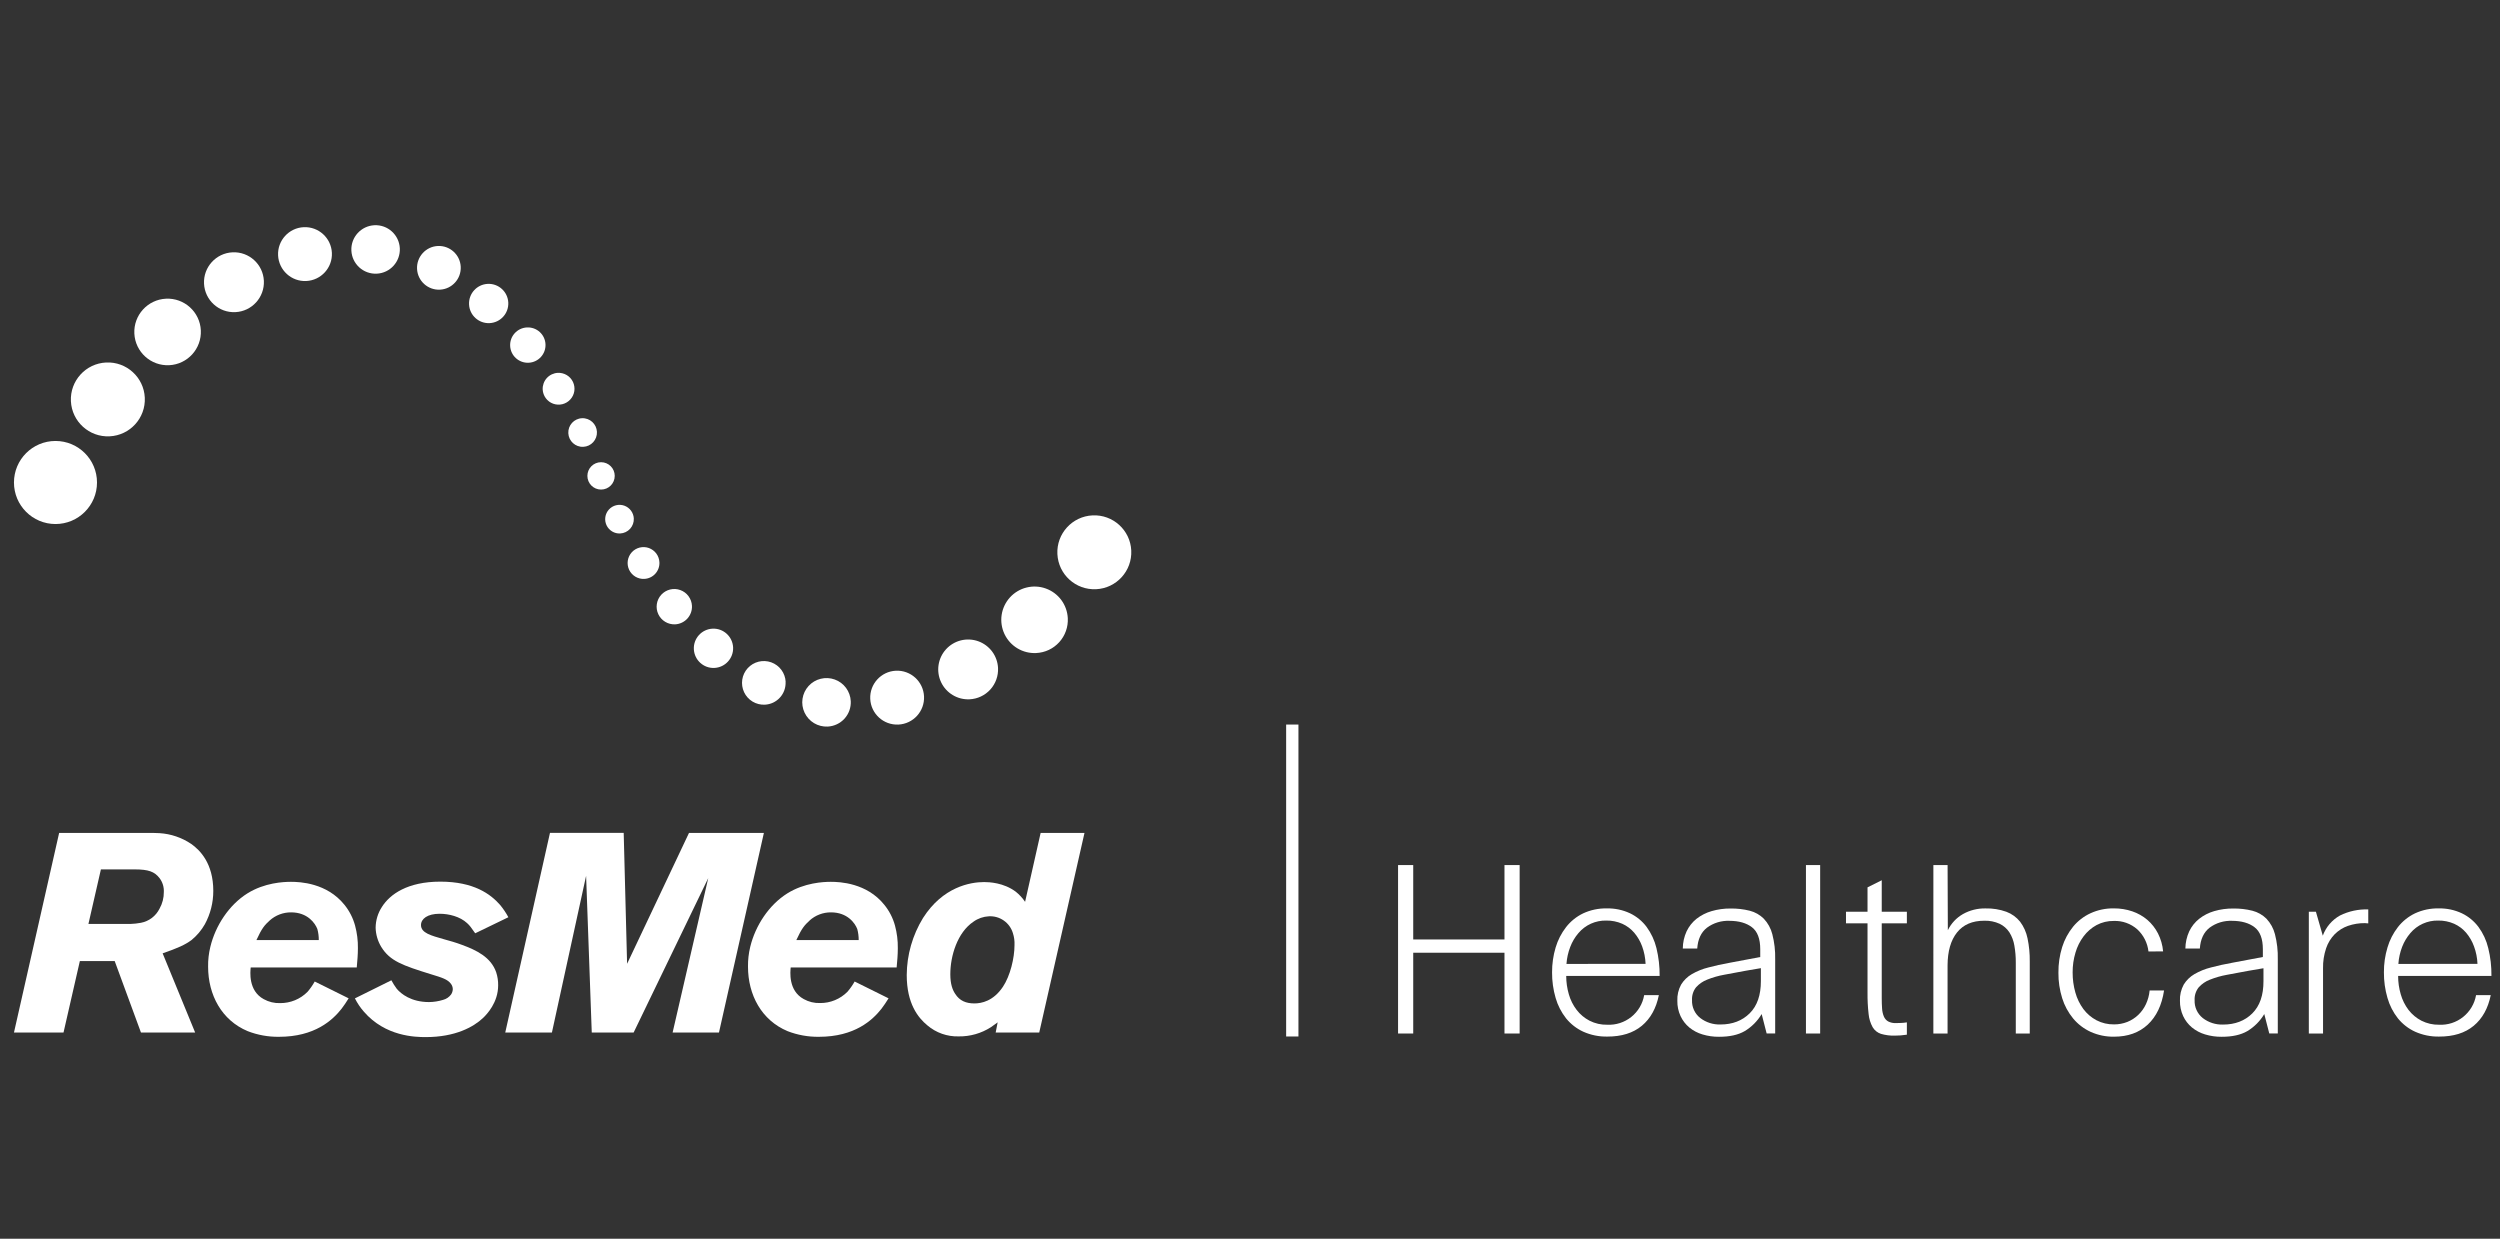 <svg width="111" height="55" viewBox="0 0 111 55" fill="none" xmlns="http://www.w3.org/2000/svg">
<rect x="0" y="0" width="111" height="55" fill="#333333" stroke="none"/>
<g clip-path="url(#clip0_2947_31834)">
<path d="M48.666 26.161C49.572 26.118 50.271 25.349 50.228 24.443C50.185 23.538 49.415 22.839 48.509 22.883C47.603 22.926 46.904 23.695 46.948 24.6C46.991 25.506 47.76 26.204 48.666 26.161Z" fill="white"/>
<path d="M47.41 27.447C47.395 27.155 47.295 26.874 47.121 26.639C46.947 26.405 46.707 26.227 46.432 26.129C46.157 26.03 45.859 26.016 45.576 26.087C45.292 26.157 45.036 26.311 44.84 26.527C44.644 26.744 44.516 27.013 44.473 27.302C44.43 27.591 44.474 27.886 44.598 28.15C44.723 28.414 44.923 28.636 45.173 28.786C45.424 28.937 45.713 29.009 46.005 28.995C46.199 28.986 46.39 28.939 46.565 28.857C46.741 28.774 46.899 28.657 47.03 28.513C47.16 28.369 47.261 28.201 47.326 28.018C47.392 27.835 47.42 27.641 47.41 27.447Z" fill="white"/>
<path d="M44.313 29.66C44.301 29.398 44.211 29.145 44.055 28.933C43.898 28.722 43.683 28.561 43.436 28.472C43.188 28.383 42.92 28.37 42.665 28.433C42.41 28.496 42.18 28.634 42.003 28.828C41.826 29.023 41.711 29.265 41.672 29.526C41.633 29.785 41.672 30.051 41.784 30.289C41.896 30.527 42.076 30.726 42.302 30.861C42.527 30.997 42.787 31.062 43.05 31.049C43.401 31.032 43.732 30.877 43.969 30.616C44.206 30.356 44.329 30.012 44.313 29.66Z" fill="white"/>
<path d="M39.89 32.171C40.549 32.139 41.059 31.579 41.027 30.919C40.996 30.259 40.436 29.749 39.776 29.78C39.117 29.812 38.608 30.372 38.639 31.032C38.67 31.692 39.23 32.202 39.89 32.171Z" fill="white"/>
<path d="M37.774 31.134C37.764 30.921 37.691 30.715 37.565 30.544C37.438 30.372 37.264 30.242 37.063 30.17C36.863 30.098 36.645 30.086 36.438 30.138C36.231 30.189 36.044 30.3 35.901 30.458C35.757 30.616 35.664 30.812 35.632 31.023C35.6 31.234 35.632 31.45 35.723 31.642C35.814 31.835 35.96 31.997 36.142 32.107C36.325 32.217 36.536 32.27 36.749 32.26C37.034 32.246 37.302 32.12 37.495 31.909C37.687 31.698 37.787 31.419 37.774 31.134Z" fill="white"/>
<path d="M34.883 30.271C34.873 30.08 34.807 29.896 34.693 29.742C34.579 29.588 34.422 29.472 34.242 29.407C34.061 29.343 33.866 29.333 33.68 29.379C33.494 29.426 33.326 29.526 33.197 29.668C33.069 29.809 32.985 29.986 32.956 30.176C32.928 30.365 32.956 30.558 33.037 30.732C33.118 30.905 33.249 31.051 33.413 31.15C33.577 31.249 33.767 31.297 33.958 31.288C34.086 31.282 34.21 31.251 34.326 31.197C34.441 31.142 34.544 31.066 34.63 30.971C34.716 30.877 34.782 30.766 34.825 30.646C34.867 30.526 34.886 30.399 34.88 30.271H34.883Z" fill="white"/>
<path d="M31.72 29.656C32.201 29.633 32.572 29.224 32.55 28.743C32.526 28.262 32.118 27.89 31.637 27.913C31.156 27.936 30.784 28.345 30.807 28.826C30.83 29.307 31.239 29.679 31.72 29.656Z" fill="white"/>
<path d="M30.723 26.899C30.716 26.744 30.662 26.595 30.57 26.47C30.478 26.345 30.35 26.25 30.204 26.198C30.058 26.145 29.9 26.137 29.749 26.175C29.599 26.213 29.462 26.294 29.358 26.409C29.254 26.524 29.186 26.667 29.163 26.821C29.14 26.974 29.163 27.131 29.229 27.271C29.296 27.412 29.402 27.529 29.535 27.609C29.668 27.689 29.822 27.728 29.977 27.721C30.185 27.71 30.38 27.618 30.52 27.464C30.659 27.31 30.733 27.107 30.723 26.899Z" fill="white"/>
<path d="M29.278 24.962C29.271 24.823 29.223 24.689 29.14 24.576C29.056 24.464 28.942 24.38 28.811 24.332C28.679 24.285 28.537 24.279 28.401 24.312C28.266 24.346 28.143 24.419 28.049 24.523C27.956 24.626 27.895 24.755 27.874 24.893C27.853 25.031 27.874 25.172 27.933 25.299C27.993 25.425 28.089 25.531 28.208 25.603C28.328 25.675 28.466 25.71 28.605 25.703C28.698 25.699 28.79 25.677 28.874 25.637C28.958 25.598 29.034 25.542 29.096 25.473C29.159 25.404 29.207 25.323 29.238 25.236C29.27 25.148 29.283 25.055 29.278 24.962Z" fill="white"/>
<path d="M28.141 23.02C28.135 22.895 28.092 22.774 28.017 22.673C27.942 22.571 27.839 22.495 27.721 22.452C27.602 22.41 27.474 22.404 27.352 22.434C27.23 22.465 27.119 22.531 27.035 22.624C26.95 22.717 26.895 22.834 26.877 22.958C26.858 23.082 26.878 23.21 26.931 23.323C26.985 23.437 27.072 23.532 27.18 23.597C27.288 23.662 27.412 23.693 27.538 23.686C27.706 23.677 27.864 23.603 27.977 23.478C28.09 23.353 28.149 23.189 28.141 23.02Z" fill="white"/>
<path d="M26.687 21.737C27.023 21.737 27.294 21.465 27.294 21.129C27.294 20.794 27.023 20.522 26.687 20.522C26.352 20.522 26.08 20.794 26.08 21.129C26.08 21.465 26.352 21.737 26.687 21.737Z" fill="white"/>
<path d="M2.464 23.267C3.482 23.267 4.307 22.442 4.307 21.423C4.307 20.404 3.482 19.579 2.464 19.579C1.445 19.579 0.62 20.404 0.62 21.423C0.62 22.442 1.445 23.267 2.464 23.267Z" fill="white"/>
<path d="M4.866 19.373C5.772 19.33 6.472 18.561 6.429 17.656C6.386 16.751 5.616 16.052 4.711 16.095C3.805 16.138 3.105 16.907 3.148 17.812C3.191 18.717 3.96 19.416 4.866 19.373Z" fill="white"/>
<path d="M7.512 16.215C8.327 16.176 8.956 15.483 8.917 14.668C8.878 13.852 8.185 13.223 7.37 13.262C6.555 13.301 5.926 13.994 5.965 14.809C6.004 15.625 6.697 16.254 7.512 16.215Z" fill="white"/>
<path d="M10.451 13.859C11.184 13.824 11.75 13.201 11.716 12.468C11.681 11.735 11.058 11.168 10.324 11.203C9.591 11.238 9.024 11.861 9.059 12.595C9.094 13.328 9.717 13.894 10.451 13.859Z" fill="white"/>
<path d="M13.599 12.477C14.258 12.445 14.767 11.885 14.736 11.225C14.704 10.565 14.144 10.055 13.484 10.087C12.825 10.118 12.316 10.679 12.347 11.339C12.379 11.999 12.939 12.509 13.599 12.477Z" fill="white"/>
<path d="M16.728 12.151C17.322 12.123 17.78 11.618 17.752 11.024C17.723 10.43 17.219 9.972 16.625 10C16.031 10.029 15.573 10.533 15.601 11.127C15.629 11.721 16.134 12.179 16.728 12.151Z" fill="white"/>
<path d="M19.535 12.861C20.07 12.834 20.483 12.379 20.456 11.843C20.429 11.308 19.974 10.896 19.438 10.922C18.903 10.949 18.491 11.405 18.517 11.94C18.544 12.476 19 12.888 19.535 12.861Z" fill="white"/>
<path d="M21.738 14.347C22.219 14.324 22.591 13.915 22.568 13.434C22.545 12.953 22.137 12.582 21.655 12.604C21.174 12.627 20.803 13.036 20.826 13.517C20.848 13.998 21.257 14.37 21.738 14.347Z" fill="white"/>
<path d="M23.473 16.106C23.906 16.085 24.241 15.717 24.22 15.284C24.2 14.852 23.832 14.517 23.398 14.538C22.965 14.559 22.63 14.926 22.651 15.359C22.671 15.792 23.039 16.126 23.473 16.106Z" fill="white"/>
<path d="M24.095 17.294C24.102 17.433 24.15 17.567 24.233 17.68C24.316 17.792 24.43 17.878 24.562 17.925C24.693 17.972 24.836 17.979 24.971 17.946C25.107 17.912 25.23 17.839 25.323 17.735C25.418 17.632 25.479 17.503 25.5 17.365C25.52 17.227 25.5 17.086 25.44 16.959C25.381 16.833 25.285 16.727 25.166 16.655C25.046 16.583 24.908 16.548 24.768 16.554C24.581 16.564 24.405 16.647 24.279 16.785C24.153 16.924 24.087 17.107 24.095 17.294Z" fill="white"/>
<path d="M25.898 19.839C26.249 19.823 26.52 19.525 26.504 19.174C26.487 18.823 26.189 18.552 25.838 18.569C25.488 18.585 25.217 18.883 25.233 19.234C25.25 19.585 25.548 19.856 25.898 19.839Z" fill="white"/>
<path d="M9.096 41.036C8.943 41.305 8.741 41.544 8.501 41.74C8.212 41.952 7.906 42.09 7.221 42.328L8.665 45.845H6.259L5.092 42.67H3.546L2.82 45.845H0.62L2.626 36.981H6.535C6.721 36.981 6.899 36.981 7.085 36.992C7.588 37.024 8.073 37.189 8.491 37.471C8.88 37.745 9.47 38.335 9.47 39.554C9.472 40.072 9.343 40.581 9.096 41.036ZM7.085 38.99C6.859 38.699 6.596 38.601 5.968 38.601H4.48L3.926 41.024H5.779C5.94 41.019 6.1 41.002 6.258 40.972C6.435 40.938 6.601 40.864 6.745 40.755C6.888 40.646 7.004 40.505 7.084 40.344C7.211 40.118 7.277 39.862 7.274 39.603C7.284 39.383 7.218 39.166 7.085 38.99Z" fill="white"/>
<path d="M21.099 41.438C20.912 41.174 20.863 41.098 20.737 40.985C20.422 40.694 19.932 40.571 19.519 40.571C18.979 40.571 18.692 40.797 18.692 41.073C18.692 41.426 19.142 41.539 19.708 41.701C19.983 41.777 20.247 41.851 20.512 41.952C21.165 42.191 21.802 42.504 22.031 43.171C22.092 43.358 22.121 43.553 22.118 43.749C22.118 44.515 21.616 45.039 21.439 45.205C21.025 45.594 20.221 46.047 18.903 46.047C18.439 46.047 17.109 46.022 16.155 44.917C15.998 44.738 15.865 44.54 15.758 44.328L17.377 43.525C17.447 43.657 17.527 43.783 17.616 43.902C17.806 44.128 18.256 44.492 19.048 44.492C19.261 44.49 19.473 44.456 19.676 44.393C19.817 44.356 19.941 44.272 20.028 44.155C20.075 44.084 20.102 44.001 20.104 43.916C20.102 43.835 20.076 43.756 20.028 43.69C19.875 43.475 19.602 43.401 19.149 43.261C17.869 42.864 17.316 42.671 16.929 42.045C16.772 41.787 16.686 41.492 16.678 41.19C16.681 40.86 16.779 40.538 16.961 40.262C17.313 39.708 18.09 39.145 19.548 39.145C21.036 39.145 21.782 39.696 22.21 40.185C22.348 40.353 22.469 40.534 22.572 40.725L21.099 41.438Z" fill="white"/>
<path d="M26.023 38.887L24.505 45.845H22.433L24.419 36.979H27.692L27.843 42.792L30.592 36.981H33.917L31.922 45.845H29.864L31.446 38.988L28.133 45.845H26.274L26.023 38.887Z" fill="white"/>
<path d="M46.142 45.845H44.208L44.296 45.392C44.197 45.466 44.098 45.53 43.998 45.607C43.571 45.881 43.072 46.024 42.564 46.016C42.056 46.03 41.561 45.856 41.175 45.526C40.761 45.186 40.259 44.559 40.259 43.291C40.265 42.396 40.515 41.52 40.983 40.758C41.862 39.377 43.081 39.164 43.694 39.164C43.92 39.164 44.56 39.189 45.099 39.591C45.259 39.719 45.399 39.871 45.514 40.041L46.204 36.983H48.151L46.142 45.845ZM44.971 41.426C44.902 41.2 44.759 41.004 44.565 40.87C44.371 40.735 44.138 40.67 43.902 40.684C43.658 40.697 43.422 40.779 43.223 40.922C42.507 41.401 42.194 42.443 42.194 43.257C42.194 43.698 42.294 43.952 42.409 44.124C42.607 44.439 42.898 44.552 43.262 44.552C43.576 44.552 44.102 44.453 44.53 43.813C44.856 43.324 45.044 42.531 45.044 41.964C45.053 41.782 45.028 41.599 44.971 41.426Z" fill="white"/>
<path d="M15.84 42.956C15.864 42.681 15.891 42.393 15.891 42.102C15.896 41.763 15.854 41.425 15.766 41.098C15.674 40.759 15.512 40.442 15.29 40.169C14.51 39.202 13.319 39.153 12.918 39.153C12.59 39.153 11.749 39.189 10.984 39.667C10.168 40.179 9.566 41.098 9.339 42.041C9.269 42.328 9.235 42.624 9.24 42.92C9.24 44.176 9.843 45.301 10.997 45.783C11.44 45.955 11.911 46.04 12.386 46.034C13.98 46.034 14.767 45.293 15.164 44.791C15.275 44.644 15.381 44.489 15.48 44.326L13.974 43.579C13.883 43.741 13.777 43.894 13.656 44.035C13.497 44.196 13.307 44.324 13.098 44.41C12.888 44.496 12.664 44.54 12.437 44.538C12.183 44.547 11.932 44.486 11.709 44.362C11.015 43.986 11.114 43.132 11.131 42.956H15.84ZM11.97 40.873C12.232 40.636 12.573 40.506 12.926 40.509C13.654 40.509 13.991 40.987 14.091 41.25C14.135 41.41 14.156 41.575 14.154 41.74H11.385C11.622 41.223 11.747 41.073 11.973 40.871L11.97 40.873Z" fill="white"/>
<path d="M39.811 42.956C39.836 42.681 39.863 42.393 39.863 42.102C39.868 41.763 39.826 41.425 39.738 41.098C39.646 40.758 39.483 40.442 39.26 40.169C38.482 39.202 37.288 39.153 36.889 39.153C36.562 39.153 35.721 39.189 34.956 39.667C34.14 40.179 33.538 41.098 33.31 42.041C33.24 42.328 33.207 42.624 33.211 42.92C33.211 44.176 33.815 45.301 34.968 45.783C35.411 45.955 35.883 46.04 36.358 46.034C37.952 46.034 38.739 45.293 39.136 44.791C39.247 44.643 39.35 44.493 39.452 44.326L37.946 43.579C37.856 43.74 37.749 43.892 37.629 44.032C37.47 44.193 37.28 44.321 37.071 44.407C36.862 44.494 36.638 44.537 36.412 44.535C36.158 44.544 35.907 44.483 35.686 44.359C34.991 43.983 35.09 43.129 35.107 42.954L39.811 42.956ZM35.942 40.873C36.203 40.636 36.544 40.506 36.897 40.509C37.626 40.509 37.963 40.987 38.063 41.25C38.106 41.41 38.127 41.575 38.126 41.74H35.357C35.594 41.225 35.72 41.075 35.946 40.873H35.942Z" fill="white"/>
<path d="M62.074 38.409H62.747V41.712H66.799V38.409H67.472V45.888H66.799V42.301H62.747V45.888H62.074V38.409Z" fill="white"/>
<path d="M73.653 44.184C73.534 44.772 73.281 45.226 72.896 45.546C72.51 45.866 71.999 46.026 71.363 46.024C70.998 46.031 70.635 45.958 70.301 45.809C70.003 45.673 69.74 45.469 69.533 45.214C69.322 44.945 69.164 44.638 69.07 44.309C68.962 43.94 68.909 43.557 68.912 43.173C68.91 42.799 68.963 42.427 69.07 42.069C69.167 41.741 69.324 41.435 69.533 41.165C69.735 40.906 69.994 40.697 70.29 40.554C70.619 40.401 70.979 40.325 71.342 40.333C71.698 40.325 72.05 40.399 72.373 40.55C72.663 40.689 72.916 40.896 73.109 41.154C73.315 41.436 73.464 41.756 73.546 42.095C73.644 42.499 73.692 42.914 73.688 43.331H69.54C69.54 43.607 69.579 43.881 69.656 44.146C69.727 44.398 69.845 44.633 70.004 44.841C70.157 45.041 70.353 45.204 70.577 45.32C70.82 45.443 71.088 45.504 71.36 45.498C71.747 45.517 72.127 45.394 72.429 45.152C72.732 44.91 72.935 44.566 73.001 44.184H73.653ZM73.064 42.795C73.053 42.531 73.002 42.27 72.912 42.022C72.831 41.799 72.712 41.593 72.559 41.412C72.413 41.242 72.232 41.107 72.028 41.015C71.804 40.917 71.562 40.869 71.318 40.873C71.084 40.868 70.851 40.915 70.637 41.011C70.423 41.108 70.233 41.251 70.082 41.431C69.927 41.611 69.805 41.818 69.72 42.04C69.626 42.283 69.569 42.538 69.551 42.798L73.064 42.795Z" fill="white"/>
<path d="M74.884 41.353C74.987 41.136 75.138 40.945 75.325 40.795C75.524 40.64 75.751 40.524 75.994 40.454C76.269 40.374 76.554 40.335 76.84 40.338C77.127 40.334 77.413 40.367 77.692 40.437C77.926 40.497 78.141 40.619 78.313 40.79C78.495 40.983 78.625 41.22 78.691 41.478C78.784 41.841 78.827 42.214 78.818 42.588V45.887H78.439L78.218 45.024C78.033 45.335 77.775 45.595 77.465 45.781C77.175 45.95 76.795 46.034 76.324 46.033C76.075 46.036 75.827 46 75.588 45.928C75.375 45.865 75.177 45.76 75.005 45.62C74.84 45.482 74.707 45.309 74.616 45.114C74.518 44.902 74.47 44.67 74.474 44.436C74.463 44.185 74.521 43.936 74.642 43.715C74.759 43.525 74.921 43.366 75.115 43.253C75.345 43.12 75.593 43.019 75.851 42.956C76.139 42.878 76.458 42.808 76.809 42.745L78.155 42.492V42.147C78.155 41.684 78.032 41.358 77.787 41.17C77.541 40.981 77.208 40.886 76.788 40.885C76.43 40.87 76.077 40.977 75.789 41.19C75.529 41.394 75.385 41.702 75.357 42.116H74.716C74.717 41.853 74.775 41.593 74.884 41.353ZM77.515 43.1C77.165 43.164 76.843 43.223 76.553 43.279C76.295 43.325 76.043 43.398 75.8 43.495C75.61 43.568 75.44 43.685 75.304 43.837C75.178 43.998 75.115 44.2 75.126 44.404C75.119 44.556 75.149 44.707 75.212 44.845C75.275 44.983 75.37 45.104 75.489 45.198C75.746 45.395 76.064 45.498 76.388 45.487C76.92 45.487 77.353 45.321 77.687 44.99C78.02 44.66 78.185 44.181 78.183 43.555V42.986L77.515 43.1Z" fill="white"/>
<path d="M80.184 38.409H80.815V45.888H80.184V38.409Z" fill="white"/>
<path d="M83.549 40.482H84.665V40.997H83.549V44.31C83.549 44.492 83.555 44.652 83.565 44.788C83.572 44.907 83.599 45.025 83.645 45.135C83.683 45.226 83.749 45.302 83.834 45.351C83.941 45.406 84.061 45.431 84.18 45.425C84.258 45.425 84.333 45.423 84.407 45.419C84.48 45.419 84.566 45.407 84.665 45.393V45.94C84.559 45.954 84.466 45.965 84.386 45.972C84.305 45.979 84.219 45.982 84.128 45.982C83.92 45.988 83.712 45.961 83.513 45.903C83.358 45.852 83.227 45.746 83.145 45.606C83.046 45.425 82.985 45.227 82.966 45.022C82.93 44.708 82.915 44.392 82.918 44.076V40.997H81.962V40.482H82.918V39.398L83.549 39.083V40.482Z" fill="white"/>
<path d="M85.842 38.409H86.473L86.484 41.302C86.63 41.002 86.862 40.753 87.151 40.587C87.457 40.414 87.804 40.327 88.156 40.334C88.471 40.326 88.784 40.376 89.081 40.482C89.321 40.571 89.532 40.724 89.692 40.923C89.855 41.141 89.968 41.393 90.022 41.66C90.093 41.999 90.126 42.344 90.121 42.691V45.888H89.501V42.742C89.503 42.488 89.482 42.234 89.438 41.984C89.404 41.775 89.329 41.575 89.217 41.396C89.11 41.233 88.961 41.102 88.786 41.017C88.571 40.919 88.337 40.872 88.102 40.88C87.573 40.88 87.17 41.053 86.892 41.401C86.615 41.748 86.475 42.234 86.472 42.857V45.888H85.841L85.842 38.409Z" fill="white"/>
<path d="M95.392 42.246C95.35 41.87 95.174 41.52 94.896 41.263C94.609 41.01 94.237 40.876 93.854 40.89C93.587 40.885 93.323 40.949 93.086 41.074C92.862 41.197 92.667 41.366 92.514 41.57C92.35 41.788 92.227 42.034 92.151 42.296C92.066 42.581 92.023 42.877 92.025 43.174C92.023 43.476 92.064 43.776 92.146 44.067C92.219 44.332 92.34 44.582 92.503 44.803C92.657 45.009 92.855 45.178 93.082 45.299C93.323 45.425 93.593 45.488 93.865 45.483C94.067 45.484 94.267 45.447 94.455 45.373C94.634 45.301 94.798 45.195 94.938 45.062C95.081 44.925 95.197 44.763 95.28 44.584C95.369 44.393 95.424 44.188 95.443 43.978H96.084C95.985 44.631 95.743 45.136 95.359 45.494C94.974 45.851 94.476 46.029 93.865 46.029C93.506 46.035 93.151 45.962 92.823 45.814C92.523 45.676 92.257 45.473 92.046 45.219C91.828 44.953 91.663 44.648 91.561 44.32C91.447 43.954 91.39 43.572 91.394 43.189C91.39 42.802 91.446 42.417 91.561 42.048C91.664 41.719 91.829 41.412 92.046 41.144C92.255 40.89 92.519 40.686 92.819 40.548C93.144 40.4 93.497 40.326 93.854 40.332C94.133 40.33 94.411 40.374 94.675 40.464C94.919 40.547 95.146 40.675 95.343 40.842C95.538 41.011 95.699 41.217 95.816 41.447C95.941 41.695 96.018 41.965 96.042 42.241L95.392 42.246Z" fill="white"/>
<path d="M97.201 41.353C97.303 41.136 97.455 40.945 97.643 40.795C97.841 40.64 98.068 40.524 98.31 40.454C98.586 40.374 98.871 40.335 99.158 40.338C99.445 40.334 99.731 40.367 100.009 40.437C100.244 40.498 100.458 40.619 100.63 40.79C100.812 40.984 100.942 41.221 101.008 41.478C101.101 41.841 101.143 42.214 101.134 42.588V45.887H100.756L100.534 45.024C100.349 45.335 100.091 45.595 99.782 45.781C99.491 45.95 99.111 46.034 98.641 46.033C98.391 46.036 98.143 46 97.905 45.928C97.692 45.865 97.493 45.759 97.321 45.619C97.156 45.481 97.023 45.309 96.932 45.114C96.835 44.901 96.786 44.669 96.79 44.435C96.779 44.184 96.838 43.935 96.958 43.715C97.075 43.524 97.238 43.365 97.431 43.252C97.661 43.119 97.909 43.019 98.168 42.955C98.455 42.877 98.774 42.807 99.125 42.744L100.471 42.491V42.147C100.471 41.684 100.349 41.358 100.103 41.17C99.858 40.981 99.525 40.886 99.104 40.885C98.746 40.87 98.393 40.977 98.105 41.19C97.845 41.394 97.701 41.702 97.673 42.116H97.031C97.033 41.853 97.091 41.593 97.201 41.353ZM99.83 43.104C99.48 43.168 99.159 43.227 98.868 43.283C98.611 43.33 98.359 43.402 98.116 43.499C97.926 43.572 97.756 43.689 97.62 43.841C97.494 44.002 97.43 44.203 97.441 44.408C97.435 44.56 97.464 44.71 97.527 44.848C97.59 44.986 97.685 45.107 97.803 45.202C98.061 45.4 98.379 45.502 98.703 45.491C99.236 45.491 99.669 45.325 100.002 44.995C100.335 44.664 100.501 44.185 100.498 43.559V42.99L99.83 43.104Z" fill="white"/>
<path d="M102.512 40.482H102.827L103.132 41.544C103.27 41.165 103.539 40.849 103.89 40.651C104.281 40.456 104.714 40.363 105.151 40.378V40.998C105.125 40.998 105.099 40.996 105.073 40.993C105.05 40.989 105.027 40.987 105.004 40.987C104.748 40.984 104.494 41.025 104.252 41.108C104.031 41.185 103.83 41.311 103.664 41.476C103.49 41.654 103.359 41.867 103.28 42.102C103.183 42.39 103.137 42.692 103.143 42.995V45.888H102.512V40.482Z" fill="white"/>
<path d="M110.589 44.184C110.47 44.772 110.217 45.226 109.831 45.546C109.446 45.866 108.934 46.026 108.297 46.024C107.931 46.031 107.568 45.958 107.234 45.809C106.935 45.673 106.673 45.469 106.466 45.214C106.255 44.945 106.098 44.638 106.004 44.309C105.896 43.94 105.843 43.557 105.846 43.173C105.843 42.799 105.896 42.427 106.004 42.069C106.1 41.741 106.257 41.435 106.466 41.165C106.668 40.906 106.928 40.697 107.224 40.554C107.553 40.401 107.913 40.325 108.276 40.333C108.631 40.325 108.983 40.399 109.306 40.55C109.596 40.689 109.848 40.896 110.042 41.154C110.249 41.435 110.397 41.755 110.478 42.095C110.578 42.499 110.625 42.914 110.62 43.331H106.477C106.476 43.607 106.515 43.881 106.593 44.146C106.664 44.397 106.781 44.633 106.939 44.841C107.093 45.041 107.289 45.204 107.513 45.32C107.756 45.442 108.025 45.504 108.297 45.498C108.683 45.517 109.063 45.394 109.365 45.151C109.667 44.909 109.871 44.565 109.937 44.184H110.589ZM110 42.795C109.99 42.531 109.938 42.27 109.847 42.022C109.767 41.799 109.648 41.593 109.495 41.412C109.349 41.242 109.168 41.107 108.964 41.015C108.74 40.917 108.498 40.869 108.254 40.873C108.019 40.868 107.787 40.915 107.573 41.012C107.359 41.108 107.17 41.251 107.019 41.431C106.864 41.612 106.741 41.818 106.655 42.04C106.562 42.283 106.505 42.538 106.488 42.798L110 42.795Z" fill="white"/>
<path d="M57.651 32.17H57.105V46.02H57.651V32.17Z" fill="white"/>
</g>
<defs>
<clipPath id="clip0_2947_31834">
<rect width="110" height="55" fill="white" transform="translate(0.62)"/>
</clipPath>
</defs>
</svg>
